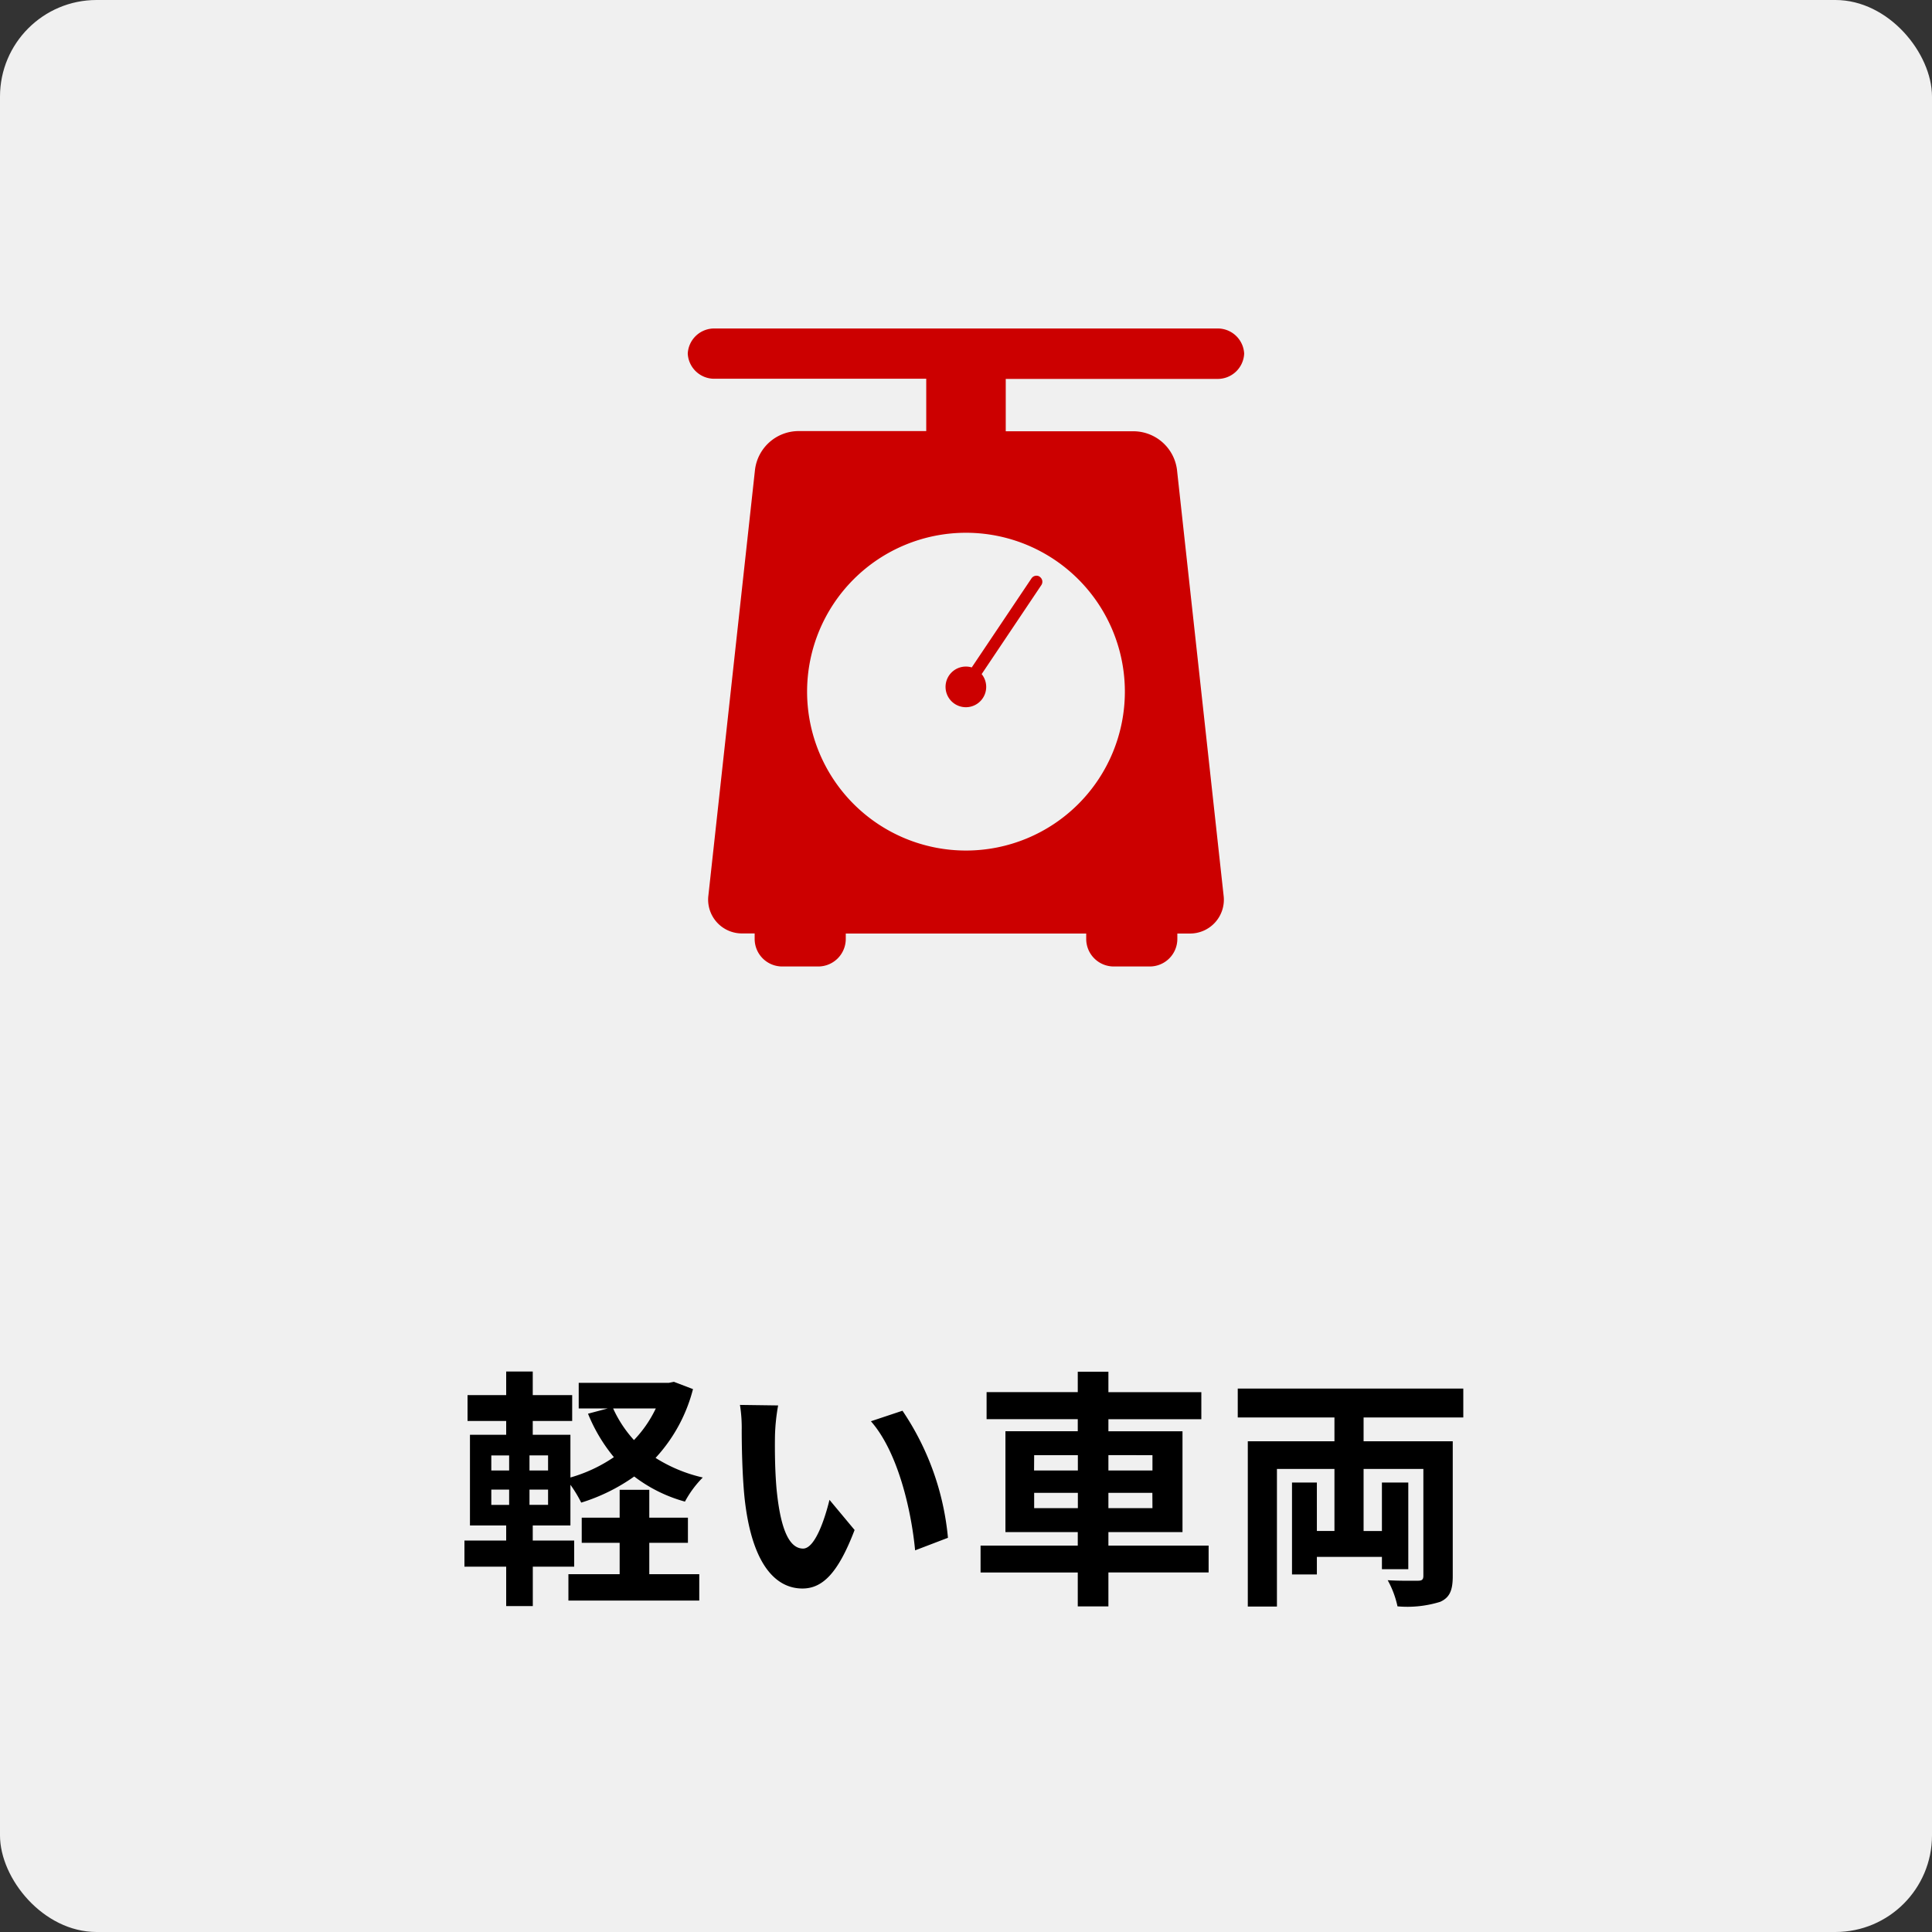 <svg xmlns="http://www.w3.org/2000/svg" xmlns:xlink="http://www.w3.org/1999/xlink" width="100" height="100" viewBox="0 0 100 100">
  <rect x="0" y="0" width="100" height="100" fill="#333333" stroke="none"/>
  <defs>
    <clipPath id="clip-path">
      <rect id="長方形_23269" data-name="長方形 23269" width="28.803" height="33.018" fill="#c00"/>
    </clipPath>
  </defs>
  <g id="グループ_9407" data-name="グループ 9407" transform="translate(-226 -543)">
    <rect id="長方形_23262" data-name="長方形 23262" width="100" height="100" rx="5" transform="translate(226 543)" fill="#f0f0f0"/>
    <g id="グループ_8520" data-name="グループ 8520" transform="translate(216)">
      <path id="パス_2346" data-name="パス 2346" d="M29.607,12.855h2v-1.3h-2V10.112H28.073v1.443H26.11v1.3h1.963V14.48H25.421v1.365h6.773V14.48H29.607ZM29.945,5.9a6.242,6.242,0,0,1-1.131,1.638A6.279,6.279,0,0,1,27.735,5.9ZM24.368,9.111h-.962v-.78h.962Zm0,1.781h-.962V10.1h.962ZM21.43,10.1h.923v.793H21.43Zm0-1.768h.923v.78H21.43Zm9.451-3.809-.26.052H25.954V5.9h1.508l-1.027.273a8.59,8.59,0,0,0,1.339,2.249,7.768,7.768,0,0,1-2.249,1.053V7.265h-1.95V6.55h2.041V5.211H23.575V3.989H22.2V5.211h-2V6.55h2v.715H20.325v4.693H22.2v.78H20.039V14.09H22.2v2.041h1.378V14.09H25.72V12.738H23.575v-.78h1.95V9.852a6.724,6.724,0,0,1,.559.923,9.645,9.645,0,0,0,2.743-1.352,7.647,7.647,0,0,0,2.626,1.3,5.35,5.35,0,0,1,.923-1.248,7.806,7.806,0,0,1-2.444-1.014A8.263,8.263,0,0,0,31.869,4.9Zm5.4,1.222L34.3,5.718a7.461,7.461,0,0,1,.091,1.3c0,.793.026,2.288.143,3.471.364,3.458,1.6,4.732,3,4.732,1.04,0,1.846-.793,2.7-3.029l-1.3-1.56c-.247,1.014-.754,2.522-1.365,2.522-.806,0-1.2-1.261-1.378-3.12-.078-.923-.091-1.9-.078-2.73A10.2,10.2,0,0,1,36.276,5.744Zm6.435.273-1.638.546c1.4,1.586,2.093,4.615,2.288,6.682l1.7-.65A14.031,14.031,0,0,0,42.711,6.017Zm6.812,5.044v-.793h2.262v.793Zm0-2.743h2.262v.793H49.523Zm6.123,0v.793H53.371V8.318Zm0,2.743H53.371v-.793h2.275ZM58.558,13H53.371v-.7h3.835V7.083H53.371V6.459h4.81v-1.4h-4.81V4H51.785V5.055H47.066v1.4h4.719v.624H48.041V12.3h3.744V13H46.754v1.391h5.031v1.755h1.586V14.389h5.187ZM71.74,6.368V4.873H60.066V6.368h5.005V7.6H60.586v8.554h1.508V9.033h2.977v3.211h-.91V9.735H62.874v4.758h1.287v-.91h3.367v.637h1.365V9.735H67.528v2.509h-.949V9.033h3.094v5.525c0,.2-.065.26-.286.26s-.923.013-1.56-.026a4.885,4.885,0,0,1,.507,1.352,5.73,5.73,0,0,0,2.21-.234c.494-.221.65-.6.65-1.326V7.6H66.579V6.368Z" transform="translate(14 610)"/>
      <g id="グループ_8524" data-name="グループ 8524" transform="translate(45.598 560.003)">
        <g id="グループ_8523" data-name="グループ 8523" clip-path="url(#clip-path)">
          <path id="パス_599" data-name="パス 599" d="M27.381,2.609A1.371,1.371,0,0,0,28.8,1.3,1.371,1.371,0,0,0,27.381,0H1.422A1.371,1.371,0,0,0,0,1.3a1.371,1.371,0,0,0,1.422,1.3H12.344v2.71H5.69A2.279,2.279,0,0,0,3.482,7.3L1.07,29.332a1.75,1.75,0,0,0,1.775,1.979h.618V31.6a1.427,1.427,0,0,0,1.422,1.422H6.757A1.427,1.427,0,0,0,8.179,31.6v-.284H20.624V31.6a1.427,1.427,0,0,0,1.422,1.422h1.872A1.427,1.427,0,0,0,25.341,31.6v-.284h.618a1.75,1.75,0,0,0,1.775-1.979L25.321,7.3a2.279,2.279,0,0,0-2.208-1.98H16.459V2.609ZM22.625,18.8A8.224,8.224,0,1,1,14.4,10.573,8.224,8.224,0,0,1,22.625,18.8" fill="#c00"/>
          <path id="パス_600" data-name="パス 600" d="M232.522,218.3a.309.309,0,0,0-.429.085L229,222.995a1.052,1.052,0,1,0,.514.345l3.089-4.607a.309.309,0,0,0-.085-.429" transform="translate(-214.301 -205.452)" fill="#c00"/>
        </g>
      </g>
    </g>
  </g>
</svg>
